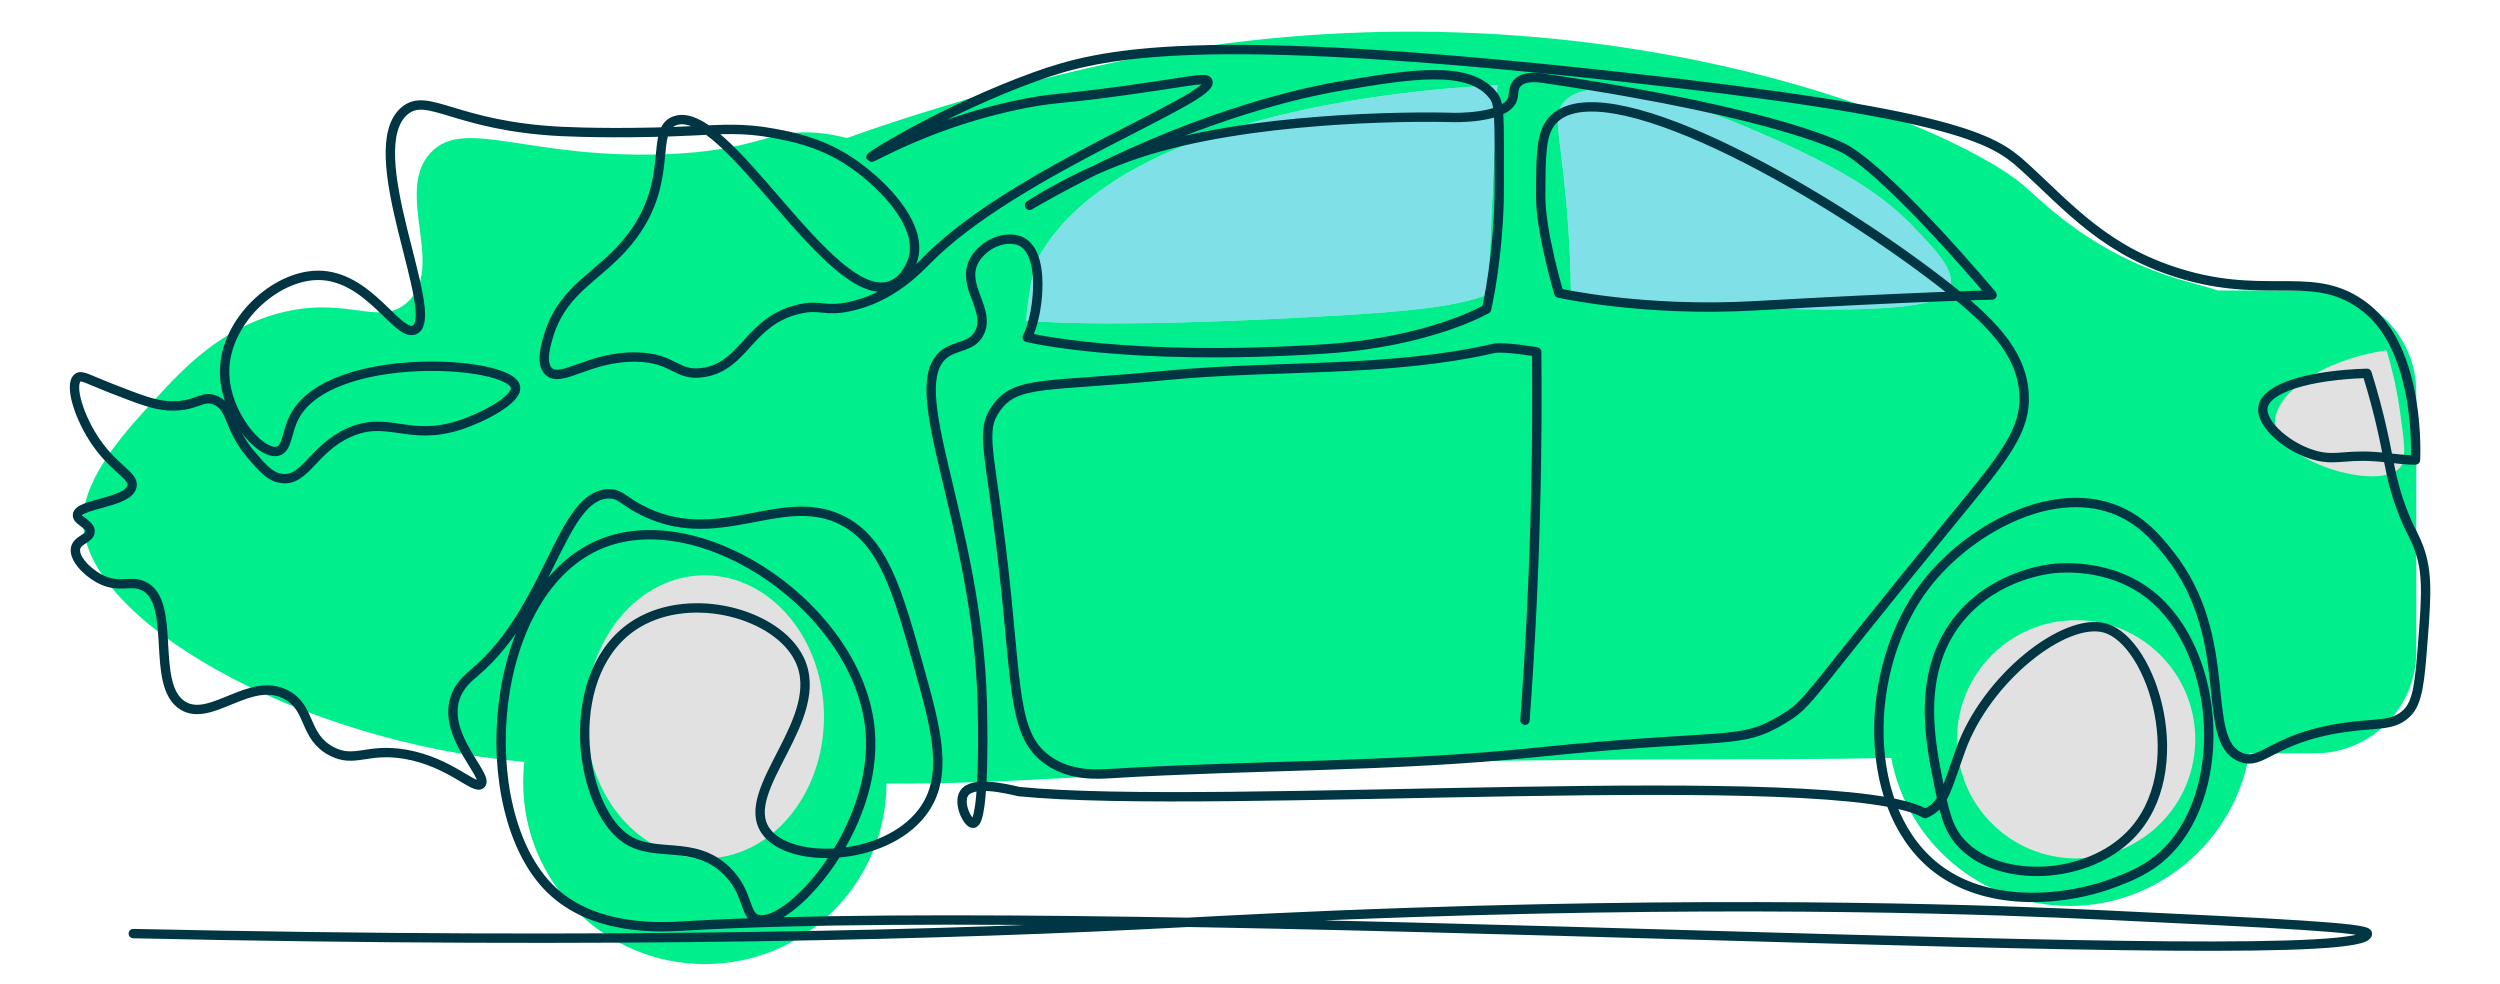<?xml version="1.0" encoding="UTF-8"?>
<svg xmlns="http://www.w3.org/2000/svg" id="Layer_1" data-name="Layer 1" viewBox="0 0 800 315">
  <defs>
    <style>
      .cls-1 {
        fill: none;
        stroke: #003543;
        stroke-linecap: round;
        stroke-linejoin: round;
        stroke-width: 3px;
      }

      .cls-2 {
        fill: #000;
      }

      .cls-2, .cls-3, .cls-4, .cls-5 {
        stroke-width: 0px;
      }

      .cls-3 {
        fill: #00ef8c;
      }

      .cls-4 {
        fill: #e1e1e1;
      }

      .cls-5 {
        fill: #00c4d1;
        opacity: .5;
      }
    </style>
  </defs>
  <g>
    <path class="cls-3" d="M740.71,92.95h-30.99c-5.97-2.08-13.7-3.25-25.04-8.19-20.52-8.95-31.91-21.05-37.4-25.66-24.44-20.48-143.22-69.41-288.74-39.57-7.86,1.61-45.82,9.68-87.55,24.65-3.11-.83-6.2-1.38-9.25-1.66-15.91-1.45-18.45,5.76-49.32,6.85-43.67,1.5-63.9-12.01-74.64-.48-11.78,12.64,5.14,36.87-7.59,47.98-8.95,7.82-19.23-2.4-40.88,3.34-18.95,5.03-31.01,18.12-39.57,27.42-9.43,10.21-22.78,24.74-23.15,38.39-.9,31.77,68.16,71.41,141.19,77.78-.25,2.14-.37,4.36-.37,6.57,0,32.1,26.03,58.13,58.13,58.13s57.97-25.83,58.15-57.79c36.02.48,82.02-3.85,146.28-6.06,70.28-2.4,129.24-1.15,175.22-2.1,5.05,26.96,28.71,47.36,57.14,47.36s52.97-21.14,57.42-48.84h20.96c17.94,0,32.49-14.55,32.49-32.49v-83.15c0-17.96-14.55-32.49-32.49-32.49ZM476.16,94.19c-9.02,3.64-24.23,5.53-51.33,6.96-73.19,4.22-96.48,1.43-96.48,1.43,0,0,1.45-15.73,3.81-19.97,26.59-48.05,126.48-54.35,147-55.39l-3,66.96ZM623.97,92.12c-1.27,3.55-7.03,8.92-66.52,6.18-22.41-1.01-41.16-2.68-54.72-4.1-.12-8.58-.58-22.04-2.44-38.65-1.66-14.94-2.95-18.95-.11-22.53,10.15-12.91,53.01,5.23,59.4,7.93,26.17,11.07,41.37,19.92,52.14,31.04,7.63,7.91,14.23,14.71,12.27,20.13Z"></path>
    <circle class="cls-4" cx="664.36" cy="236.57" r="38.12"></circle>
    <ellipse class="cls-4" cx="225.55" cy="229.39" rx="38.12" ry="45.3"></ellipse>
    <path class="cls-5" d="M479.16,27.23l-3,66.96c-9.02,3.64-24.23,5.53-51.33,6.96-73.19,4.22-96.48,1.43-96.48,1.43,0,0,1.45-15.73,3.81-19.97,26.59-48.05,126.48-54.35,147-55.39Z"></path>
    <path class="cls-5" d="M623.97,92.12c-1.27,3.55-7.03,8.92-66.52,6.18-22.41-1.01-41.16-2.68-54.72-4.1-.12-8.58-.58-22.04-2.44-38.65-1.66-14.94-2.95-18.95-.11-22.53,10.15-12.91,53.01,5.23,59.4,7.93,26.17,11.07,41.37,19.92,52.14,31.04,7.63,7.91,14.23,14.71,12.27,20.13Z"></path>
    <path class="cls-2" d="M305.12,35.79l-.04.08s.06,0,.1.01c0-.04,0-.08.01-.1-.03,0-.05.01-.08.01ZM303,36.77c.1-.01.21-.01.33-.03.01-.05.03-.1.04-.14-.05,0-.1.01-.15.01-.08.05-.15.1-.21.15Z"></path>
    <path class="cls-4" d="M763.7,112.09c1.41,4.68,3.13,11.34,4.28,19.49,1.46,10.4,2.19,15.6,0,18.06-6.93,7.78-39.02-1.96-39.92-14.26-.62-8.5,13.54-19.93,35.64-23.29Z"></path>
  </g>
  <path class="cls-1" d="M42.66,298.75c155.83,3.41,263.3.31,334.66-3.46,12.77-.67,38.4-2.11,74.47-3.32,111.46-3.73,188.18-.77,221.93.85,55.83,2.67,83.74,4,83.86,5.93.8,13.2-392.4-11.09-538.64-2.44-7.09.42-28.96,1.83-42.89-11.91-25.35-25.02-20.2-96.1,16.82-110.58,32.64-12.77,82.21,21.67,85.57,59.88,2.78,31.56-26.16,63.44-36.08,60.49-4.34-1.29-2.6-8.54-9.91-15.61-10.45-10.12-22.82-3.82-32.19-10.21-15.45-10.53-20.89-54.24,3.77-68.95,17.51-10.45,44.72-2.99,51.77,11.53,9.19,18.92-19.77,41.78-10.84,54.85,7.47,10.94,38.03,9.99,50.11-5.79,8.8-11.49,4.55-26.63-1.28-47.45-6.61-23.59-11.19-39.93-24.97-46.37-19.45-9.09-39.51,9.84-64.08-3.25-5.65-3.01-6.29-4.92-9.81-4.91-15.44.04-18.91,36.66-42.92,57.06-1.93,1.64-5.19,4.19-6.51,8.68-3.55,12.08,10.9,24.55,8.44,27.14-1.95,2.06-9.9-7.06-24.19-9.54-12.33-2.14-16.19,2.96-23.67-.97-8.99-4.73-6.42-13.7-14.36-18.02-11.6-6.32-24.18,8.96-33.2,3.42-10.68-6.57-1.66-33.31-12.71-38.35-4.33-1.97-7.95,1.11-14.31-2.46-4.08-2.29-8.14-6.68-7.26-9.78.73-2.58,4.46-2.83,4.58-5.1.13-2.42-4.07-3.35-4.03-5.26.07-3.73,16.19-3.85,17.43-9.17.79-3.39-5.3-5.4-11.24-13.83-5.7-8.09-8.91-18.76-6.13-20.96,1.26-1,2.98.36,11.23,3.57,8.75,3.4,13.12,5.1,17.76,5.39,9.07.56,10.72-3.77,15.3-1.67,5.35,2.45,3.69,8.63,11.45,17.62,3.47,4.02,5.8,6.72,9.34,7.28,7.7,1.23,10.15-9.42,21.66-14.61,12.63-5.69,19.08,2.89,35.53-2.44,7.54-2.44,18.58-8.27,17.83-12.2-1.62-8.53-59.32-12.03-70.69,9.46-2.64,4.98-2.24,10.29-5.41,11.09-5.5,1.41-17.08-11.97-16.98-25.63.12-15.83,15.92-30.53,29.8-30.64,16.4-.14,25.71,20.11,31.06,17.4,8.76-4.45-18.21-57.8-3.16-70.12,7.39-6.05,16.09,5,50.12,6.68,6.97.34,23.54.72,42.76-.24,8.36-.42,15.37-.99,25.17.83,5.9,1.1,14.35,2.75,23.18,8.29,10.4,6.52,24.75,20.58,21.37,31.95-.16.54-2.06,6.62-7.12,8.47-19.27,7.05-52.83-59.01-69.21-52.68-7.92,3.06-.06,18.53-13.31,36.55-9.68,13.17-22.14,16.14-27.01,32.29-.93,3.09-2.59,8.8.05,11.3,4.05,3.85,13.02-4.86,28.06-4.57,12.34.24,12.65,6.23,21.34,4.95,13.37-1.96,14.4-16.38,30.49-20.24,7.13-1.71,8.02.86,16.21-.82,13.46-2.76,22.05-11.97,25.29-15.24,27.94-28.16,92.02-51.37,89.56-56.88-.52-1.16-3.5-.47-16.82,1.53-30.08,4.51-30.3,3.31-41.69,5.52-29.3,5.68-49.11,17.74-49.33,17.27-.24-.52,24.68-15.74,52.51-25.79,21.17-7.64,51.44-14.98,186.8-.06,106.92,11.78,119.81,19.86,129.21,28.35,14.93,13.5,26.8,28.16,52.72,35.35,27.01,7.48,41.36-2.21,57.22,10.36,17.82,14.12,15.81,48.64,15.81,48.64,0,0-2.37.1-8.77-.68-13.04-1.6-15.95,1.01-22.76-.65-8.86-2.17-18.1-10.06-17.28-15.53.93-6.13,14.6-10.29,33.3-10.88,2.25,7.18,3.74,13.14,4.69,17.31,2.66,11.62,2.96,17.24,6.67,26.82,2.41,6.22,2.37,5.1,4.39,9.65,3.83,8.61,3.32,16.36,2.17,31.52-1.02,13.32-1.6,20.05-5.23,23.49-4.57,4.33-9.37,2.92-20.74,4.65-22.48,3.43-25.39,12.25-32.35,9.41-13.43-5.48-1.24-37.71-22.79-64.91-3.8-4.8-9.04-11.25-17.97-14.54-20.75-7.64-46.79,7.15-59.96,24.19-20.56,26.59-21.13,73.32,4.64,91.68,16.41,11.69,40.28,9.58,55.74,3.66,5.03-1.93,11.03-4.22,16.59-9.72,20.74-20.5,17.19-67.44-7.64-84.08-11.75-7.87-25.24-6.94-27.79-6.73-2.16.18-18.76,1.86-30.31,15.39-14.53,17.03-9.95,39.79-7.25,53.2,1.91,9.51,3.04,15.12,7.9,19.98,12.25,12.27,39.49,11.06,53.49-3.21,20.05-20.45,7.18-61.86-8.05-66.23-12.9-3.7-38.01,16.12-46.2,38.88-4.8,13.34-5.4,17.77-11.37,20.47-27.01-15.75-227.43-.67-290.04-7.04-4.24-.97-14.86-3.54-17.51.55-2.07,3.2,1.2,9.81,2.93,9.61,3.93-.43,2.93-36.26,2.87-38.7-1.62-58.28-26.18-101.25-11.91-111.65,3.8-2.77,8.73-2.03,11.02-6.65,3.62-7.31-5.82-14.83-1.84-22.76,1.93-3.84,6.71-7.2,11.46-7.16.89,0,2.35.02,3.88.83,5.97,3.17,5.21,14.4,5.04,16.9-.61,8.93-3.26,13.69-3.26,13.69,0,0,31.72,7.86,95.51,3.68,33.37-2.19,51.49-12.75,51.49-12.75,0,0,4.06-17.29,4.07-39.71,0-23.19.1-26.01-1.98-28.66-7.65-9.79-26.09-6.87-48.99-2.97-6.46,1.1-35.75,6.37-75.03,25.25-12.94,6.22-24.33,12.9-24.33,12.9,0,0,15.1-10.15,35.15-16.75,34.8-11.45,85.86-11.78,100.24-11.36,0,0,16.9.5,19.15-5.84.58-1.65.06-3.45,1.44-5.06,2.16-2.52,6.73-1.9,8.58-1.63,78.2,11.55,96.86,22.86,96.86,22.86,15.83,9.6,46.6,46.48,46.6,46.48,0,0-23.2.48-76.16,3.46-35.67,2-62.47-4.08-62.47-4.08,0,0-5.87-19.47-5.82-31.08.06-13.31.07-19.96,3.67-24.05,15.52-17.64,84.18,20.75,123.97,51.37,16.22,12.48,26.15,22.52,27.02,35.79.79,12.12-6.4,20.48-23.74,41.62-46.14,56.25-44.69,57.36-52.91,62.42-14.56,8.96-17.5,4.52-79.91,10.95-45,4.64-90.4,3.97-135.55,6.73-4.73.29-12.86.8-20.01-4.09-11.46-7.84-10.03-22.45-14.42-61.65-4.26-37.99-7.8-43.79-2.22-51.36,6.44-8.75,15.24-6.51,54.51-10.32,34.8-3.37,70.44-.85,104.53-8.61,3.11-.71,13.78,1.1,13.78,1.1.14,14.33.07,29.01-.25,44.01-.54,25.59-1.76,50.23-3.5,73.86"></path>
</svg>
